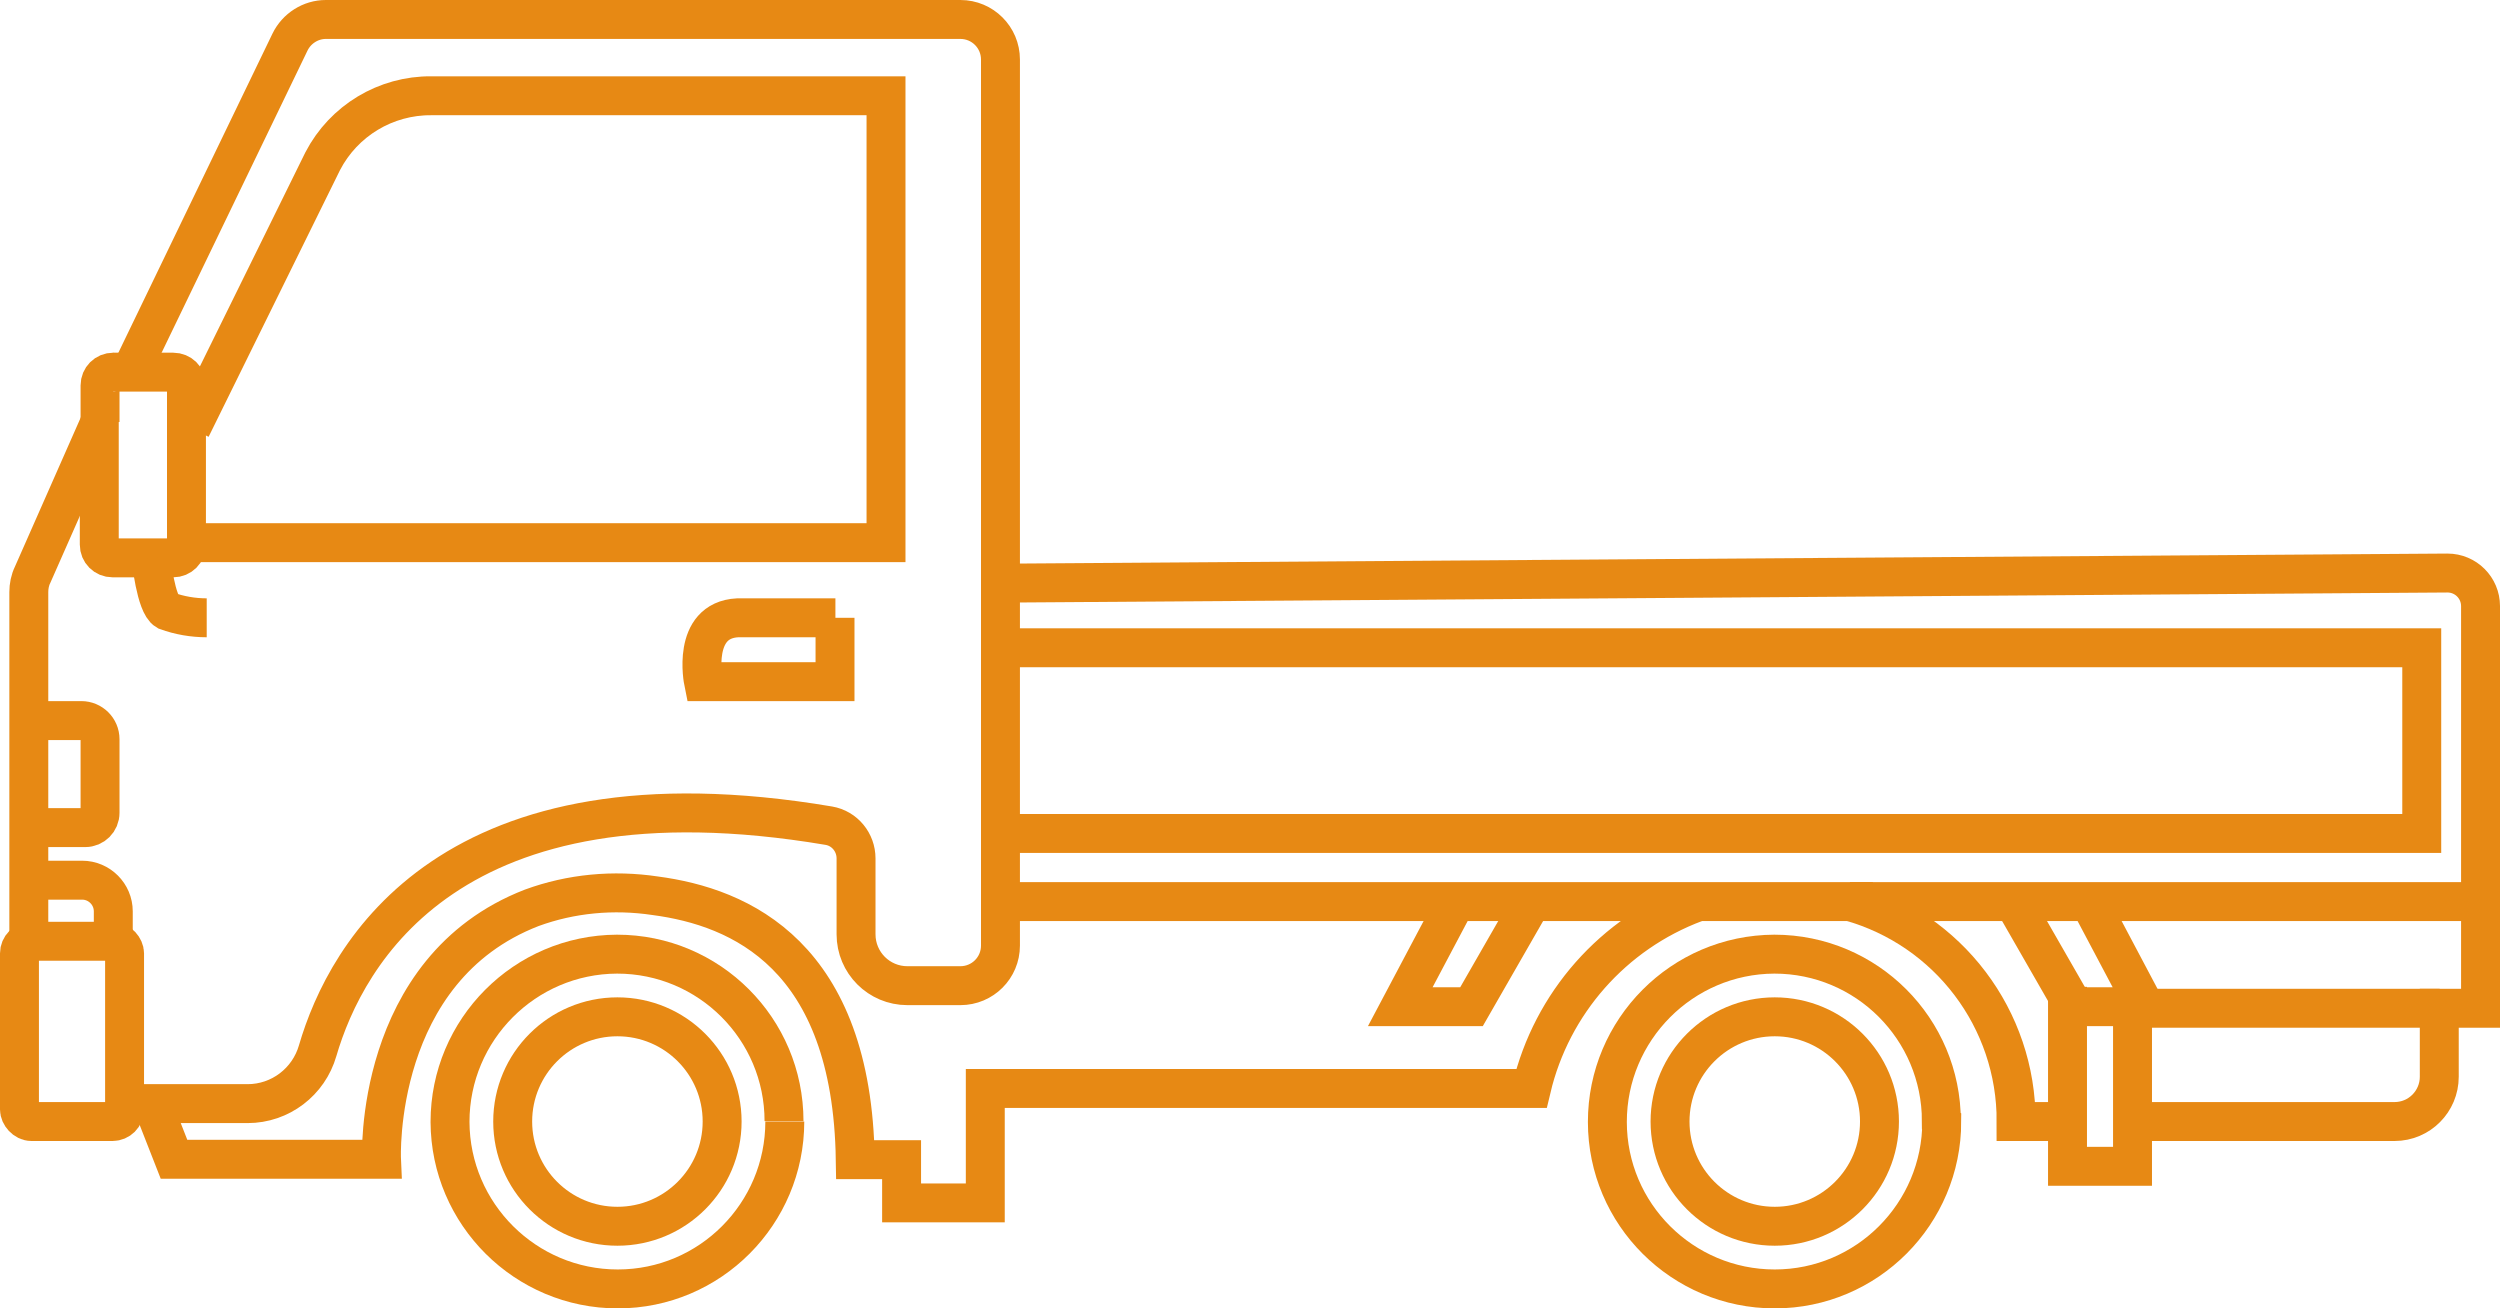 <?xml version="1.0" encoding="UTF-8"?><svg id="_レイヤー_2" xmlns="http://www.w3.org/2000/svg" viewBox="0 0 64.22 33.61"><defs><style>.cls-1{fill:none;stroke:#e78914;stroke-miterlimit:10;}</style></defs><g id="_レイヤー_1-2"><g id="_マスクグループ_37495"><g id="_グループ_37024"><g id="_グループ_37022"><path id="_パス_6742" class="cls-1" d="M20.16,28.81c0,2.37-1.92,4.3-4.29,4.3-2.37,0-4.3-1.92-4.31-4.29,0-2.37,1.92-4.3,4.29-4.31h0c2.37,0,4.29,1.92,4.29,4.29h0"/><circle id="_楕円形_2" class="cls-1" cx="15.86" cy="28.81" r="2.69"/></g><g id="_グループ_37023"><path id="_パス_6742-2" class="cls-1" d="M49.88,28.81c0,2.37-1.92,4.3-4.29,4.3-2.37,0-4.3-1.92-4.3-4.29,0-2.37,1.92-4.3,4.29-4.31h0c2.37,0,4.29,1.92,4.29,4.29h0Z"/><circle id="_楕円形_2-2" class="cls-1" cx="45.59" cy="28.81" r="2.69"/></g><path id="_パス_7504" class="cls-1" d="M54.54,28.81h6.97c.64,0,1.15-.52,1.15-1.15v-1.76h1.06v-10.33c0-.47-.38-.85-.85-.85,0,0,0,0,0,0l-37.16.26"/><path id="_パス_7505" class="cls-1" d="M47.52,23.16c2.53.71,4.28,3.02,4.27,5.65h.92"/><path id="_パス_7506" class="cls-1" d="M3.35,9.57L7.45,1.08c.17-.35.53-.58.92-.58h16.3c.57,0,1.03.46,1.03,1.03v22.76c0,.57-.46,1.03-1.03,1.03h-1.36c-.73,0-1.32-.59-1.32-1.32v-1.95c0-.41-.29-.77-.7-.84-9.71-1.64-12.4,3.28-13.13,5.78-.23.8-.96,1.36-1.8,1.36h-2.45l.56,1.43h5.33s-.22-4.88,3.86-6.46c1.01-.37,2.1-.47,3.17-.31,2.19.29,5.06,1.53,5.14,6.78h1.19v1.11h2.15v-2.94h14.03c.52-2.19,2.1-3.98,4.21-4.77"/><path id="_パス_7507" class="cls-1" d="M.74,24.18v-8.97c0-.15.03-.31.1-.45l1.73-3.92"/><rect id="_長方形_35289" class="cls-1" x=".5" y="24.18" width="2.7" height="4.63" rx=".31" ry=".31"/><path id="_パス_7508" class="cls-1" d="M25.91,16.64h36.3v4.77H25.91"/><path id="_パス_7509" class="cls-1" d="M39.35,23.16l-1.55,2.7h-1.83l1.43-2.7"/><path id="_パス_7510" class="cls-1" d="M51.72,23.16l1.55,2.7h1.83l-1.43-2.7"/><path id="_パス_7511" class="cls-1" d="M53.11,25.35v4.61h1.67v-4.06h7.89"/><line id="_線_488" class="cls-1" x1="25.91" y1="23.16" x2="48.11" y2="23.16"/><line id="_線_489" class="cls-1" x1="47.52" y1="23.16" x2="63.72" y2="23.16"/><path id="_パス_7512" class="cls-1" d="M2.57,10.84v-.94c0-.19.15-.34.34-.34"/><path id="_パス_7513" class="cls-1" d="M2.9,9.56h1.55c.19,0,.34.15.34.33h0v4.1c0,.19-.15.34-.34.34h-1.56c-.19,0-.34-.15-.34-.34v-3.16"/><path id="_パス_7514" class="cls-1" d="M3.88,14.34s.12,1.19.4,1.35c.33.12.68.18,1.03.18"/><path id="_パス_7515" class="cls-1" d="M4.79,13.94h17.97V2.46h-11.68c-1.17-.01-2.25.64-2.79,1.68l-3.38,6.86"/><path id="_パス_7516" class="cls-1" d="M1.02,18.51h1.07c.26,0,.48.21.48.48h0v1.89c0,.21-.17.38-.38.38h-1.17"/><path id="_パス_7517" class="cls-1" d="M1.02,22.61h1.09c.44,0,.8.36.8.8h0v.77"/><path id="_パス_7518" class="cls-1" d="M21.45,15.87v1.64h-3.38s-.32-1.58.88-1.64h2.51Z"/></g></g></g></svg>